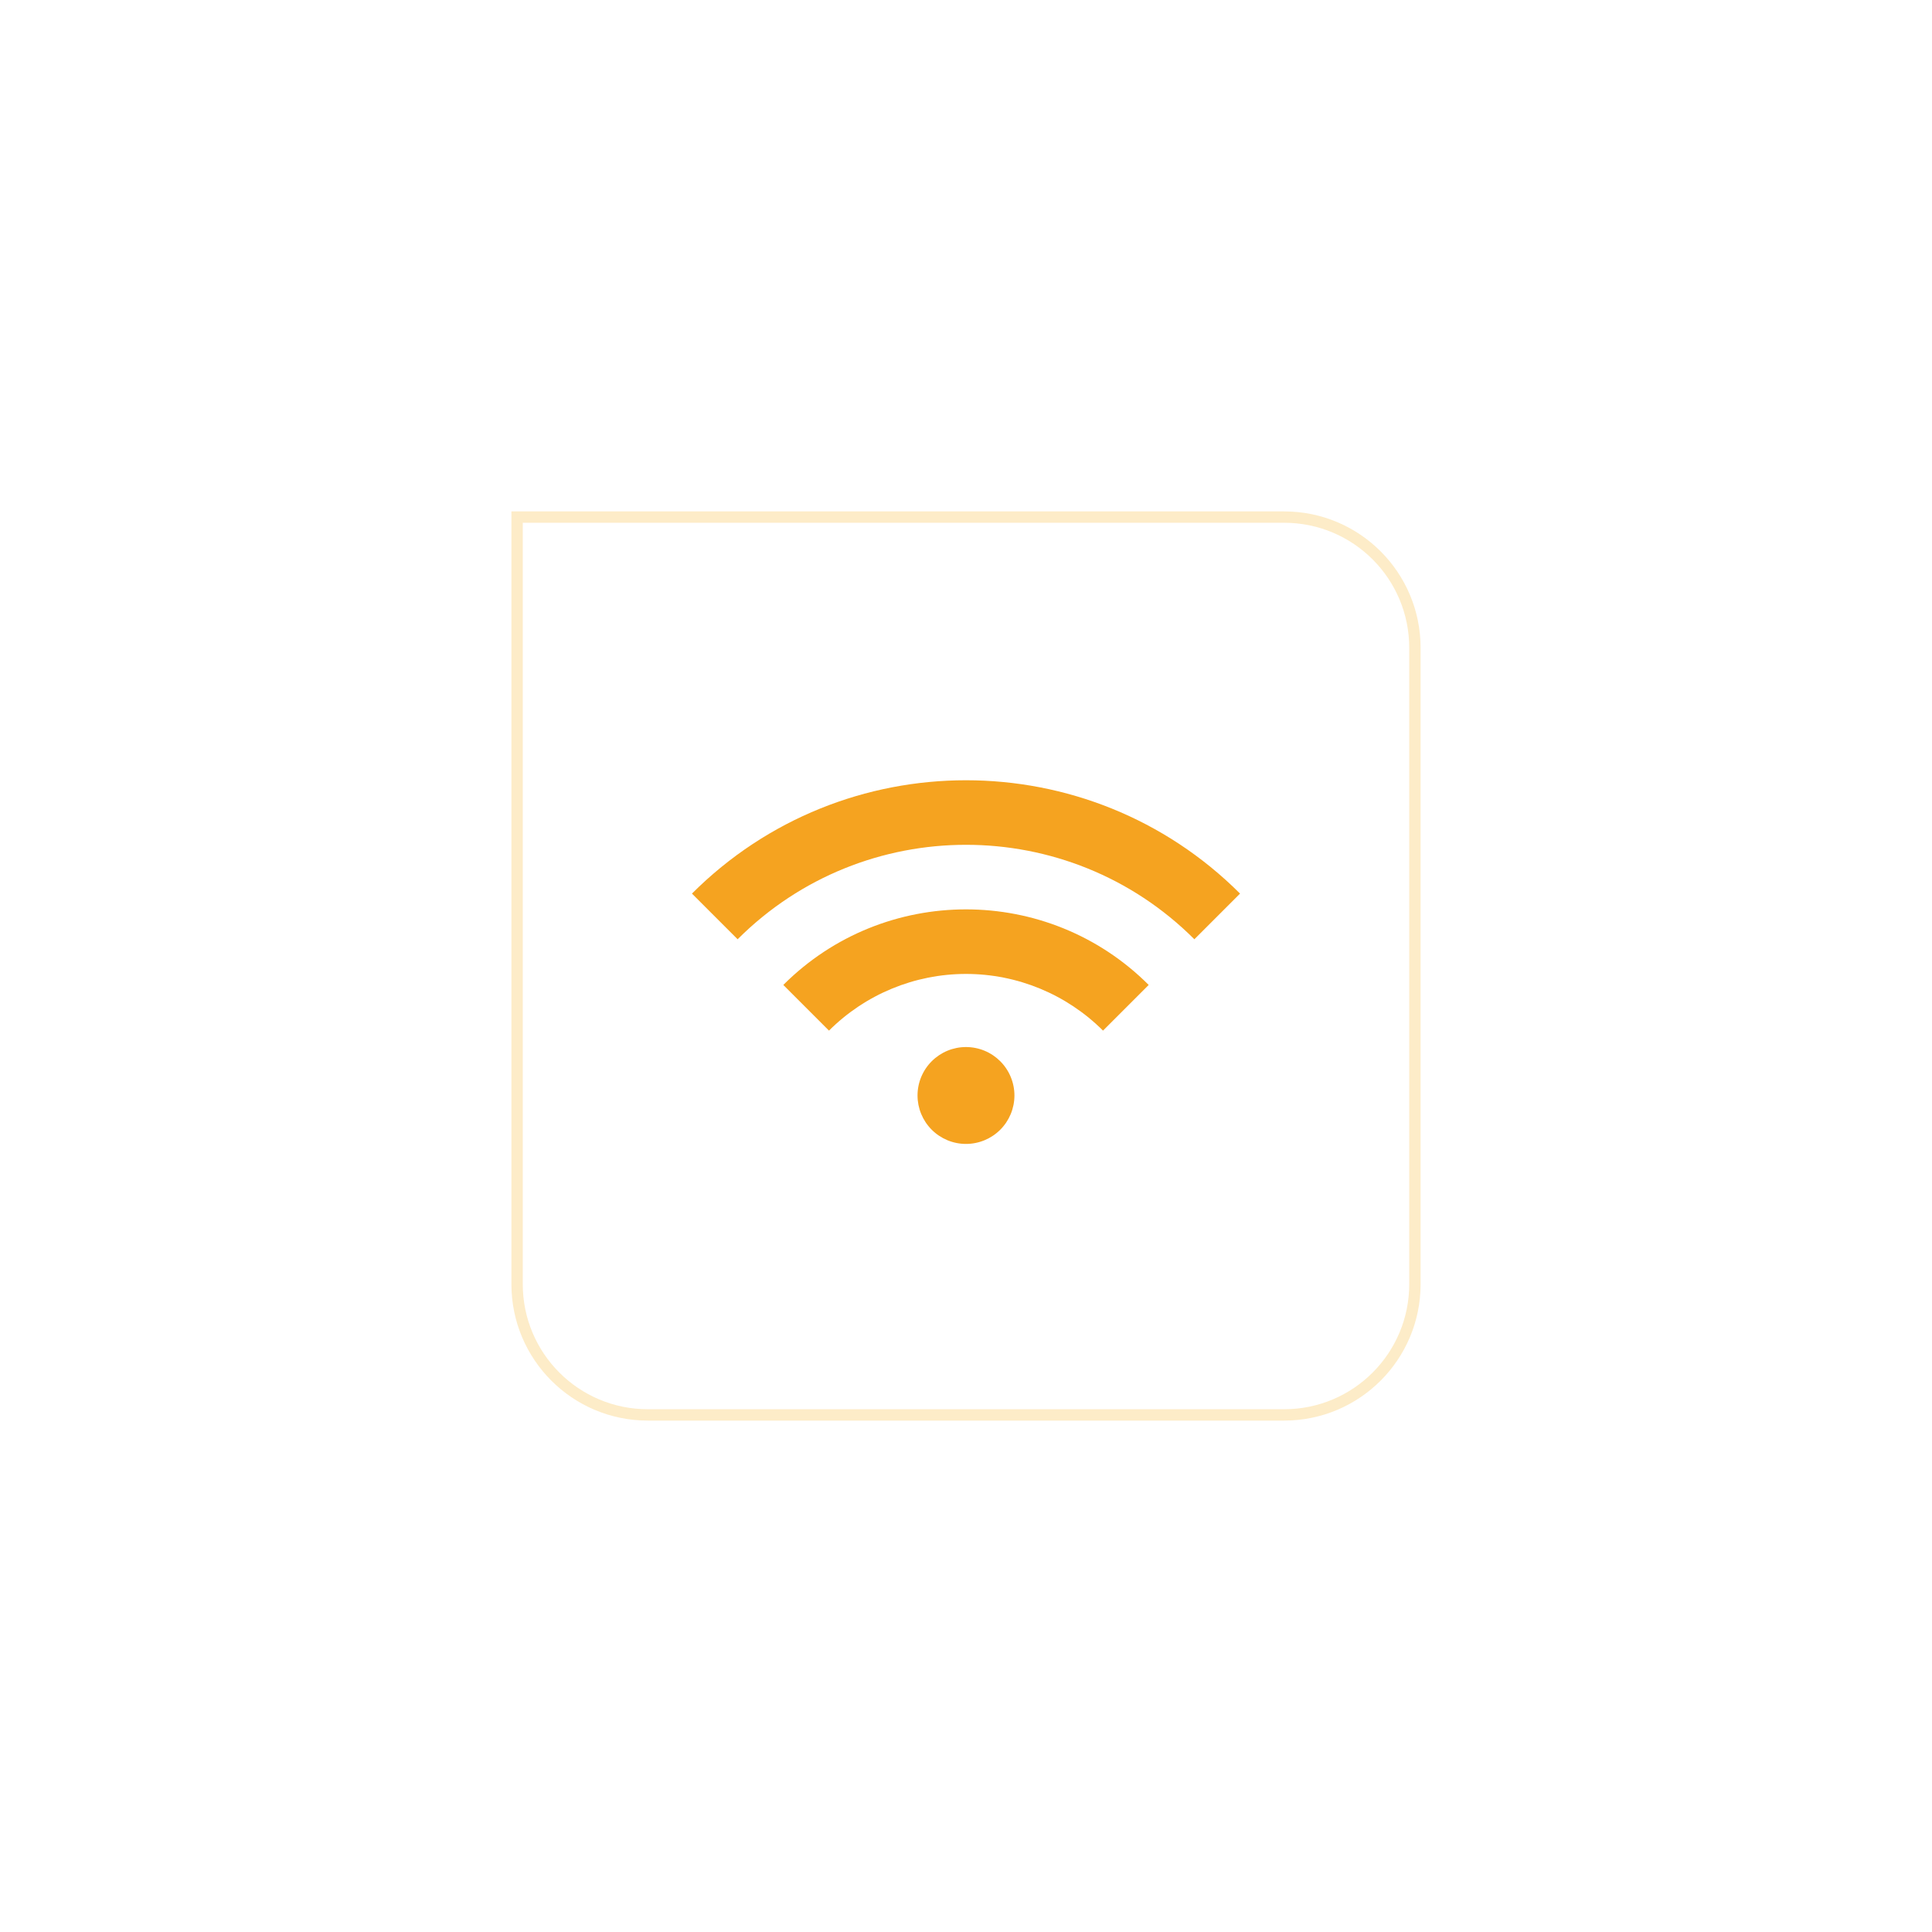 <svg width="170" height="170" viewBox="0 0 170 170" fill="none" xmlns="http://www.w3.org/2000/svg">
<g filter="url(#filter0_d_40000577_7204)">
<path d="M45 37H113C119.627 37 125 42.373 125 49V105C125 111.627 119.627 117 113 117H57C50.373 117 45 111.627 45 105V37Z" fill="white"/>
<path d="M113 37.5C119.351 37.5 124.5 42.649 124.5 49V105C124.5 111.351 119.351 116.5 113 116.5H57C50.649 116.5 45.5 111.351 45.5 105V37.5H113Z" stroke="#FDECC8"/>
<path d="M81.987 85.377C82.383 84.982 82.853 84.668 83.371 84.454C83.888 84.24 84.442 84.131 85.002 84.131C85.562 84.132 86.116 84.242 86.633 84.457C87.15 84.671 87.62 84.986 88.016 85.382C88.411 85.778 88.725 86.248 88.938 86.766C89.152 87.283 89.262 87.838 89.262 88.397C89.261 88.957 89.15 89.511 88.936 90.028C88.721 90.545 88.407 91.015 88.011 91.41C87.21 92.209 86.125 92.657 84.995 92.656C83.864 92.655 82.78 92.205 81.981 91.404C81.182 90.604 80.734 89.519 80.735 88.388C80.736 87.257 81.187 86.176 81.987 85.377ZM68.924 78.667C77.79 69.801 92.21 69.801 101.076 78.667L97.057 82.686C93.857 79.492 89.521 77.698 85 77.698C80.479 77.698 76.143 79.492 72.943 82.686L68.924 78.667ZM60.886 70.629C74.185 57.332 95.815 57.332 109.114 70.629L105.095 74.648C94.012 63.565 75.988 63.565 64.905 74.648L60.886 70.629Z" fill="#F5A320"/>
</g>
<defs>
<filter id="filter0_d_40000577_7204" x="0" y="0" width="170" height="170" filterUnits="userSpaceOnUse" color-interpolation-filters="sRGB">
<feFlood flood-opacity="0" result="BackgroundImageFix"/>
<feColorMatrix in="SourceAlpha" type="matrix" values="0 0 0 0 0 0 0 0 0 0 0 0 0 0 0 0 0 0 127 0" result="hardAlpha"/>
<feOffset dy="8"/>
<feGaussianBlur stdDeviation="22.5"/>
<feComposite in2="hardAlpha" operator="out"/>
<feColorMatrix type="matrix" values="0 0 0 0 0.961 0 0 0 0 0.639 0 0 0 0 0.125 0 0 0 0.2 0"/>
<feBlend mode="normal" in2="BackgroundImageFix" result="effect1_dropShadow_40000577_7204"/>
<feBlend mode="normal" in="SourceGraphic" in2="effect1_dropShadow_40000577_7204" result="shape"/>
</filter>
</defs>
</svg>
